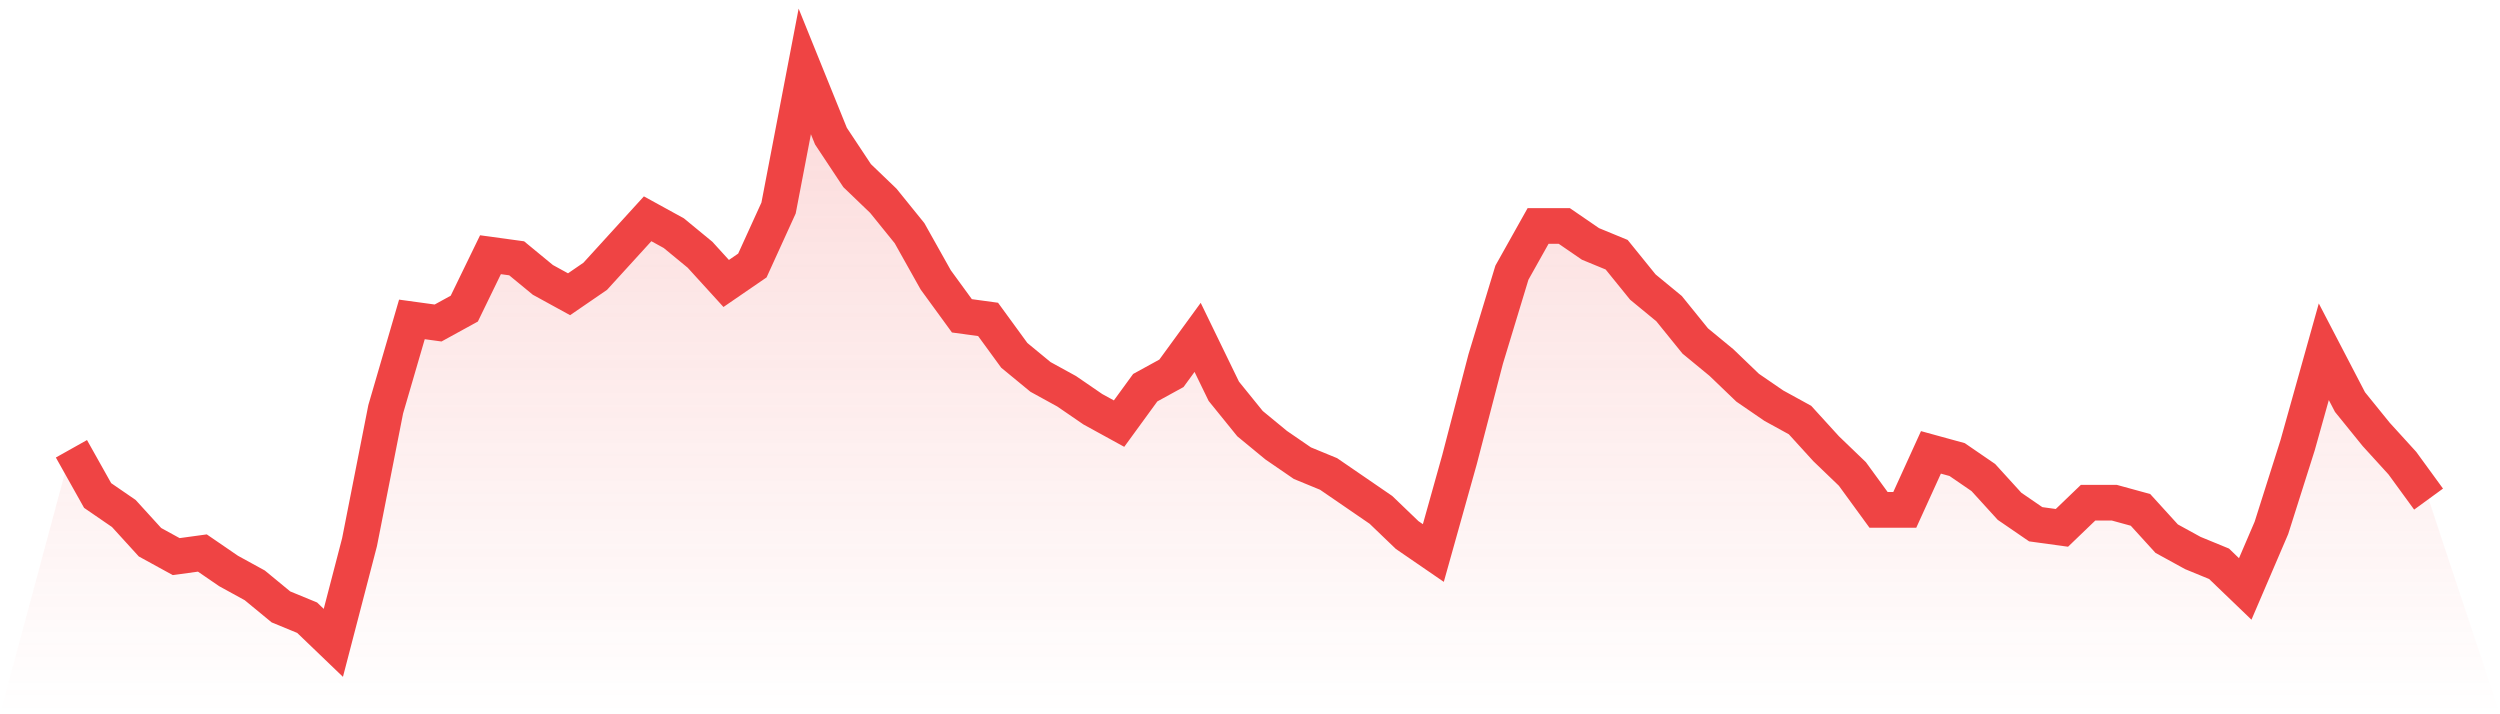 <svg viewBox="0 0 140 40" xmlns="http://www.w3.org/2000/svg">
<defs>
<linearGradient id="gradient" x1="0" x2="0" y1="0" y2="1">
<stop offset="0%" stop-color="#ef4444" stop-opacity="0.2"/>
<stop offset="100%" stop-color="#ef4444" stop-opacity="0"/>
</linearGradient>
</defs>
<path d="M4,25.132 L4,25.132 L5.467,27.748 L6.933,28.755 L8.4,30.365 L9.867,31.17 L11.333,30.969 L12.8,31.975 L14.267,32.78 L15.733,33.987 L17.2,34.591 L18.667,36 L20.133,30.365 L21.6,22.918 L23.067,17.887 L24.533,18.088 L26,17.283 L27.467,14.264 L28.933,14.465 L30.4,15.673 L31.867,16.478 L33.333,15.472 L34.8,13.862 L36.267,12.252 L37.733,13.057 L39.2,14.264 L40.667,15.874 L42.133,14.868 L43.6,11.648 L45.067,4 L46.533,7.623 L48,9.836 L49.467,11.245 L50.933,13.057 L52.4,15.673 L53.867,17.686 L55.333,17.887 L56.8,19.899 L58.267,21.107 L59.733,21.912 L61.2,22.918 L62.667,23.723 L64.133,21.711 L65.6,20.906 L67.067,18.893 L68.533,21.912 L70,23.723 L71.467,24.931 L72.933,25.937 L74.4,26.541 L75.867,27.547 L77.333,28.553 L78.8,29.962 L80.267,30.969 L81.733,25.736 L83.2,20.101 L84.667,15.27 L86.133,12.654 L87.6,12.654 L89.067,13.66 L90.533,14.264 L92,16.075 L93.467,17.283 L94.933,19.094 L96.4,20.302 L97.867,21.711 L99.333,22.717 L100.8,23.522 L102.267,25.132 L103.733,26.541 L105.2,28.553 L106.667,28.553 L108.133,25.333 L109.6,25.736 L111.067,26.742 L112.533,28.352 L114,29.358 L115.467,29.56 L116.933,28.151 L118.4,28.151 L119.867,28.553 L121.333,30.164 L122.8,30.969 L124.267,31.572 L125.733,32.981 L127.2,29.56 L128.667,24.931 L130.133,19.698 L131.6,22.516 L133.067,24.327 L134.533,25.937 L136,27.95 L140,40 L0,40 z" fill="url(#gradient)"/>
<path d="M4,25.132 L4,25.132 L5.467,27.748 L6.933,28.755 L8.4,30.365 L9.867,31.17 L11.333,30.969 L12.8,31.975 L14.267,32.78 L15.733,33.987 L17.2,34.591 L18.667,36 L20.133,30.365 L21.6,22.918 L23.067,17.887 L24.533,18.088 L26,17.283 L27.467,14.264 L28.933,14.465 L30.4,15.673 L31.867,16.478 L33.333,15.472 L34.8,13.862 L36.267,12.252 L37.733,13.057 L39.2,14.264 L40.667,15.874 L42.133,14.868 L43.6,11.648 L45.067,4 L46.533,7.623 L48,9.836 L49.467,11.245 L50.933,13.057 L52.4,15.673 L53.867,17.686 L55.333,17.887 L56.8,19.899 L58.267,21.107 L59.733,21.912 L61.2,22.918 L62.667,23.723 L64.133,21.711 L65.6,20.906 L67.067,18.893 L68.533,21.912 L70,23.723 L71.467,24.931 L72.933,25.937 L74.4,26.541 L75.867,27.547 L77.333,28.553 L78.8,29.962 L80.267,30.969 L81.733,25.736 L83.2,20.101 L84.667,15.27 L86.133,12.654 L87.6,12.654 L89.067,13.66 L90.533,14.264 L92,16.075 L93.467,17.283 L94.933,19.094 L96.4,20.302 L97.867,21.711 L99.333,22.717 L100.8,23.522 L102.267,25.132 L103.733,26.541 L105.2,28.553 L106.667,28.553 L108.133,25.333 L109.6,25.736 L111.067,26.742 L112.533,28.352 L114,29.358 L115.467,29.56 L116.933,28.151 L118.4,28.151 L119.867,28.553 L121.333,30.164 L122.8,30.969 L124.267,31.572 L125.733,32.981 L127.2,29.56 L128.667,24.931 L130.133,19.698 L131.6,22.516 L133.067,24.327 L134.533,25.937 L136,27.95" fill="none" stroke="#ef4444" stroke-width="2"/>
</svg>